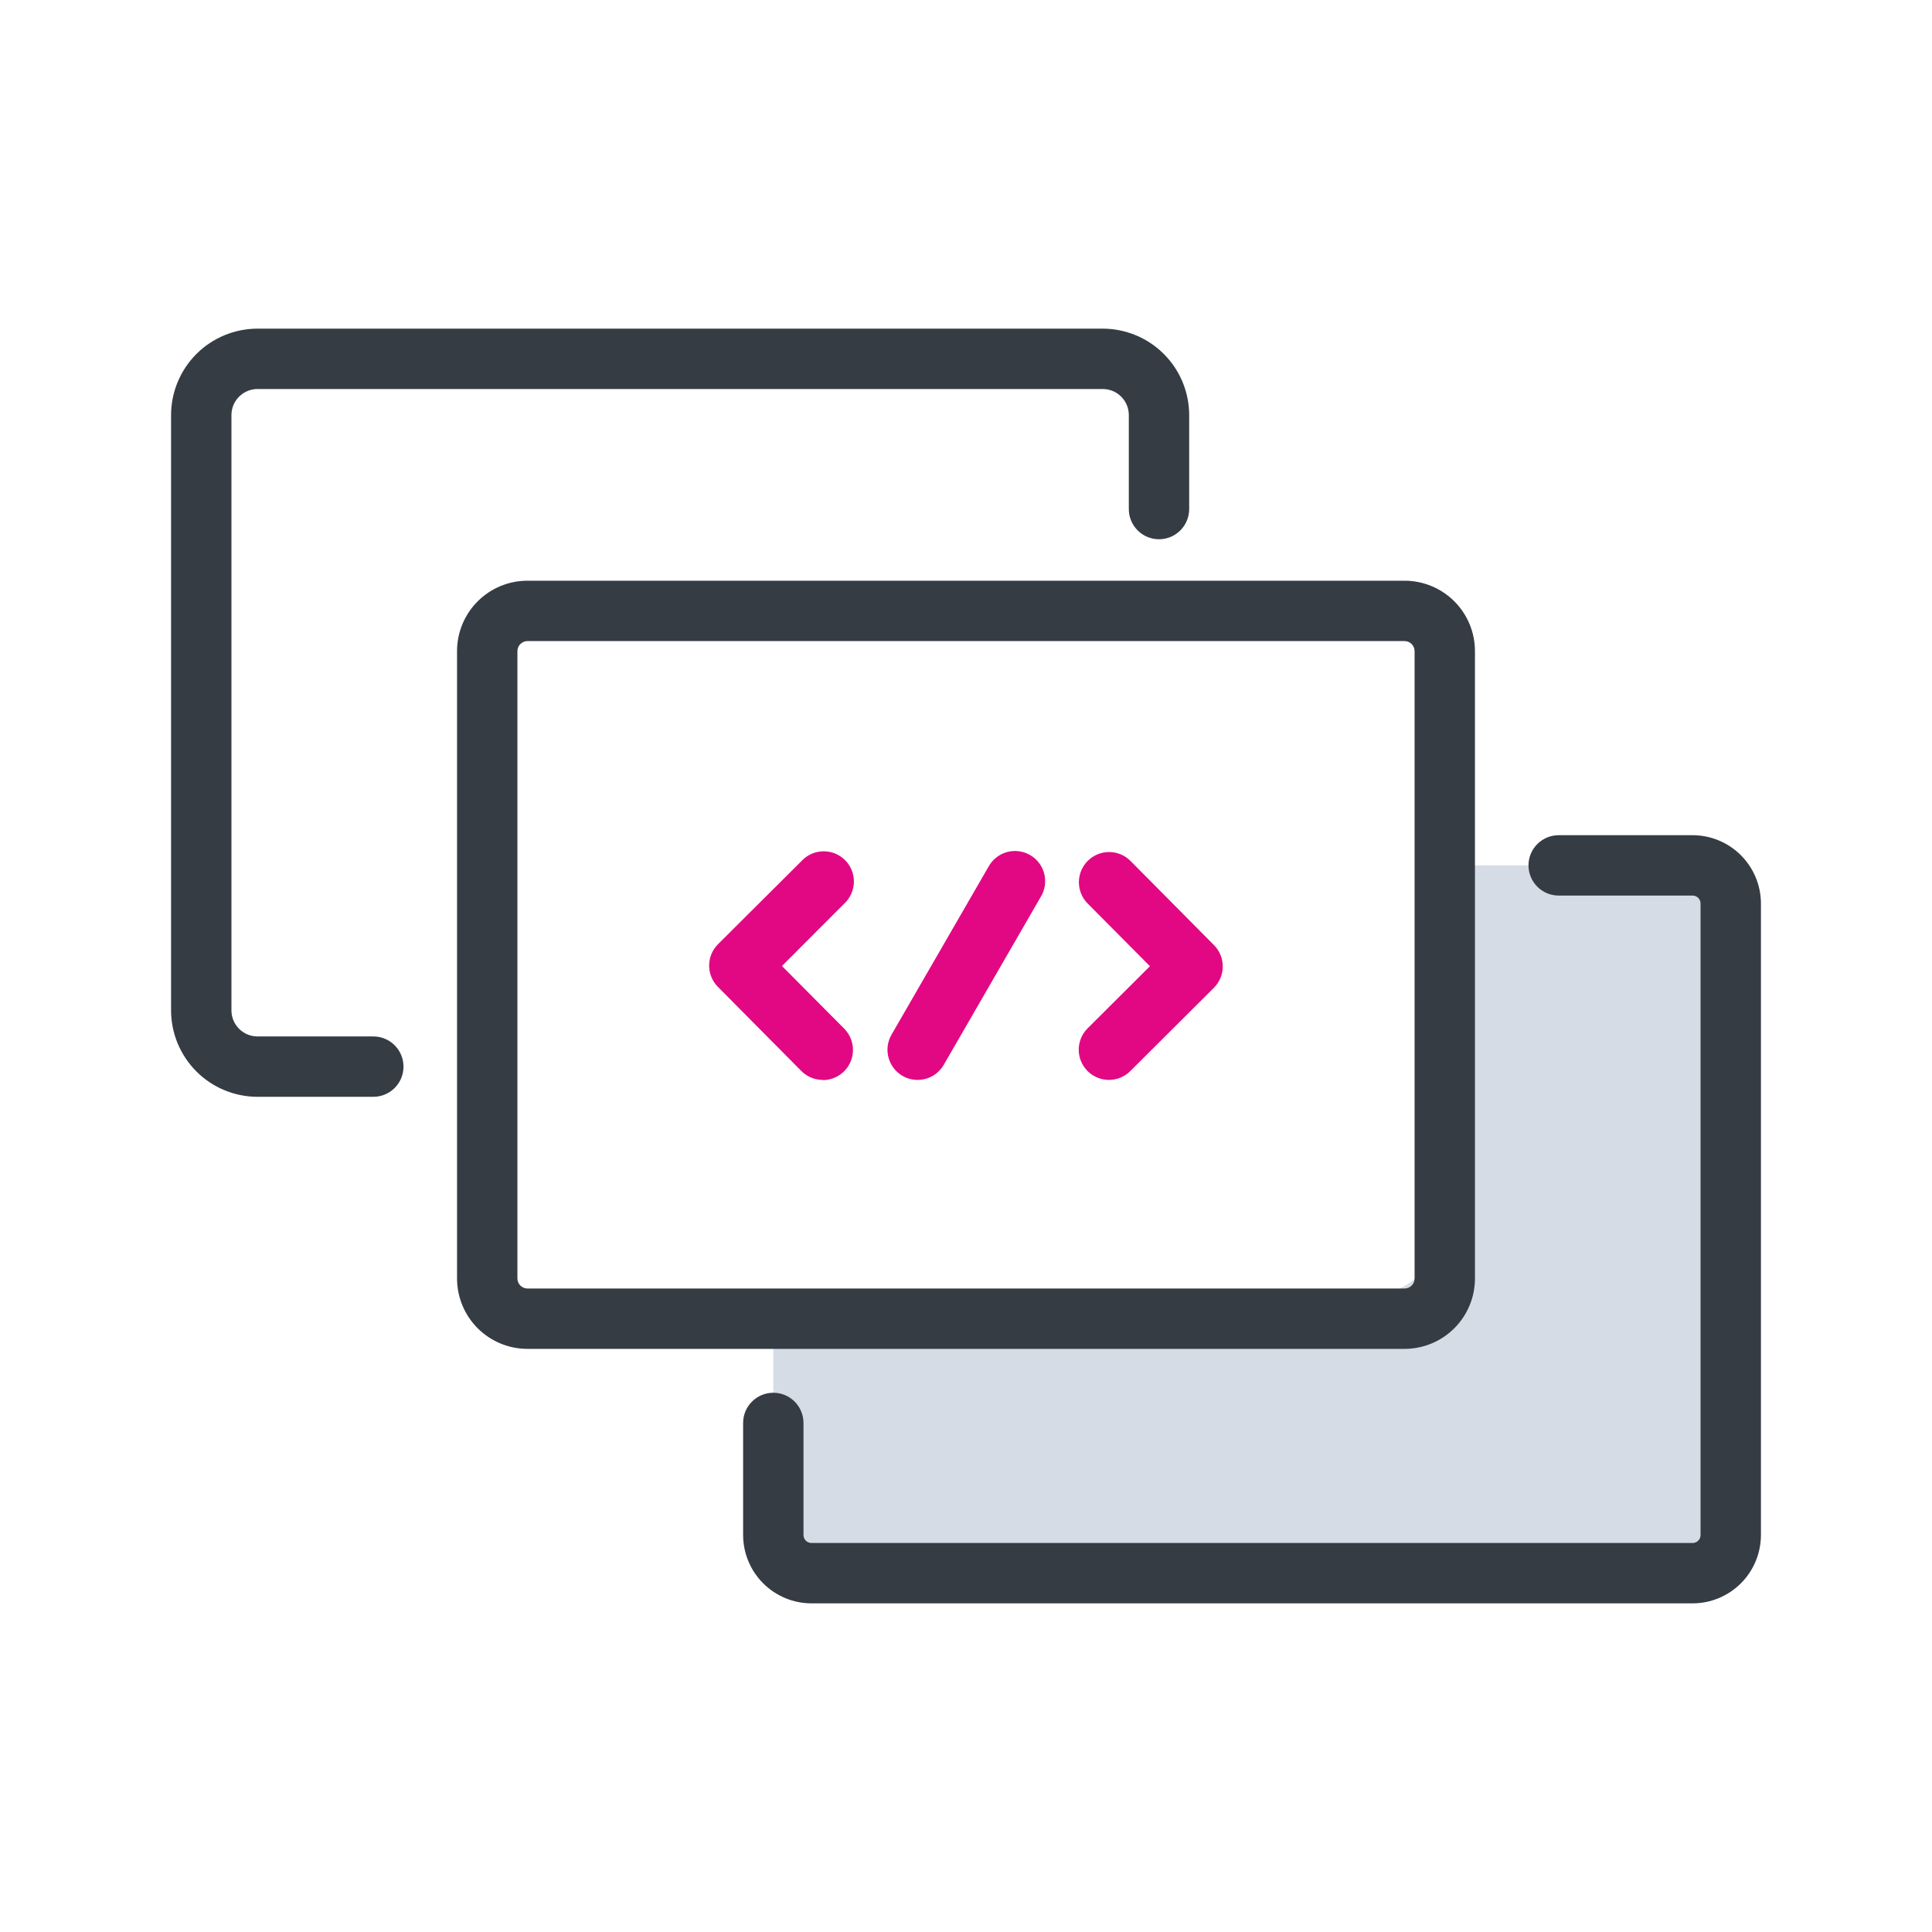 <svg width="192" height="192" viewBox="0 0 192 192" fill="none" xmlns="http://www.w3.org/2000/svg">
<path d="M142.4 123.5V86H168.21C169.215 86 170.179 86.399 170.89 87.11C171.601 87.821 172 88.785 172 89.79V152.55C172 153.555 171.601 154.519 170.89 155.23C170.179 155.941 169.215 156.34 168.21 156.34H80.64C79.635 156.34 78.671 155.941 77.96 155.23C77.249 154.519 76.85 153.555 76.85 152.55V128.55H137.53C138.632 128.343 139.664 127.862 140.53 127.15C142.5 125.16 142.4 123.5 142.4 123.5Z" fill="#D5DCE5"/>
<path d="M168.21 159.34H80.64C78.84 159.337 77.115 158.621 75.842 157.348C74.569 156.076 73.853 154.35 73.85 152.55V141.41C73.85 140.614 74.166 139.851 74.729 139.289C75.291 138.726 76.054 138.41 76.85 138.41C77.646 138.41 78.409 138.726 78.971 139.289C79.534 139.851 79.85 140.614 79.85 141.41V152.55C79.85 152.654 79.87 152.756 79.91 152.852C79.95 152.948 80.008 153.035 80.081 153.109C80.155 153.182 80.242 153.24 80.338 153.28C80.433 153.32 80.536 153.34 80.64 153.34H168.21C168.42 153.34 168.62 153.257 168.769 153.109C168.917 152.96 169 152.76 169 152.55V89.79C169 89.581 168.917 89.379 168.769 89.231C168.62 89.083 168.42 89 168.21 89H154.9C154.104 89 153.341 88.684 152.779 88.121C152.216 87.559 151.9 86.796 151.9 86C151.9 85.204 152.216 84.441 152.779 83.879C153.341 83.316 154.104 83 154.9 83H168.21C170.01 83.003 171.736 83.719 173.008 84.992C174.281 86.264 174.997 87.99 175 89.79V152.55C174.997 154.35 174.281 156.076 173.008 157.348C171.736 158.621 170.01 159.337 168.21 159.34Z" fill="#363C44"/>
<path d="M37.1 109H25.59C23.313 108.997 21.129 108.091 19.519 106.481C17.909 104.871 17.003 102.687 17 100.41V41.25C17.003 38.973 17.909 36.789 19.519 35.179C21.129 33.569 23.313 32.663 25.59 32.66H109.59C111.867 32.663 114.051 33.569 115.661 35.179C117.271 36.789 118.177 38.973 118.18 41.25V50.59C118.18 51.386 117.864 52.149 117.301 52.711C116.739 53.274 115.976 53.59 115.18 53.59C114.384 53.59 113.621 53.274 113.059 52.711C112.496 52.149 112.18 51.386 112.18 50.59V41.25C112.18 40.91 112.113 40.573 111.983 40.259C111.853 39.945 111.662 39.659 111.421 39.419C111.181 39.178 110.895 38.987 110.581 38.857C110.267 38.727 109.93 38.66 109.59 38.66H25.59C25.25 38.66 24.913 38.727 24.599 38.857C24.285 38.987 23.999 39.178 23.759 39.419C23.518 39.659 23.327 39.945 23.197 40.259C23.067 40.573 23 40.91 23 41.25V100.41C23 100.75 23.067 101.087 23.197 101.401C23.327 101.715 23.518 102.001 23.759 102.241C23.999 102.482 24.285 102.673 24.599 102.803C24.913 102.933 25.25 103 25.59 103H37.1C37.896 103 38.659 103.316 39.221 103.879C39.784 104.441 40.1 105.204 40.1 106C40.1 106.796 39.784 107.559 39.221 108.121C38.659 108.684 37.896 109 37.1 109Z" fill="#363C44"/>
<path d="M139.58 134.05H52.42C50.563 134.05 48.783 133.312 47.47 132C46.157 130.687 45.42 128.907 45.42 127.05V64.71C45.42 62.853 46.157 61.073 47.47 59.76C48.783 58.447 50.563 57.71 52.42 57.71H139.58C141.437 57.71 143.217 58.447 144.53 59.76C145.843 61.073 146.58 62.853 146.58 64.71V127.05C146.58 128.907 145.843 130.687 144.53 132C143.217 133.312 141.437 134.05 139.58 134.05ZM52.42 63.71C52.155 63.71 51.9 63.815 51.713 64.003C51.525 64.19 51.42 64.445 51.42 64.71V127.05C51.42 127.315 51.525 127.57 51.713 127.757C51.9 127.945 52.155 128.05 52.42 128.05H139.58C139.845 128.05 140.1 127.945 140.287 127.757C140.475 127.57 140.58 127.315 140.58 127.05V64.71C140.58 64.445 140.475 64.19 140.287 64.003C140.1 63.815 139.845 63.71 139.58 63.71H52.42Z" fill="#363C44"/>
<path d="M81.77 107.32C81.374 107.321 80.983 107.244 80.617 107.093C80.252 106.942 79.919 106.72 79.64 106.44L71.35 98.08C70.788 97.517 70.473 96.755 70.473 95.96C70.473 95.165 70.788 94.403 71.35 93.84L79.67 85.55C79.945 85.256 80.277 85.02 80.645 84.857C81.014 84.694 81.411 84.607 81.814 84.601C82.217 84.595 82.617 84.67 82.99 84.822C83.363 84.973 83.702 85.199 83.986 85.484C84.27 85.77 84.494 86.109 84.644 86.483C84.794 86.857 84.867 87.258 84.859 87.66C84.851 88.063 84.762 88.46 84.597 88.828C84.433 89.195 84.195 89.526 83.9 89.8L77.71 96L83.9 102.23C84.316 102.651 84.599 103.185 84.712 103.766C84.825 104.347 84.764 104.948 84.537 105.494C84.309 106.04 83.925 106.507 83.432 106.836C82.94 107.164 82.362 107.339 81.77 107.34V107.32Z" fill="#E20883"/>
<path d="M110.2 107.32C109.405 107.319 108.642 107.003 108.08 106.44C107.518 105.877 107.203 105.115 107.203 104.32C107.203 103.525 107.518 102.762 108.08 102.2L114.28 96.02L108.09 89.79C107.812 89.51 107.592 89.179 107.443 88.814C107.293 88.449 107.217 88.058 107.218 87.664C107.22 87.27 107.299 86.88 107.451 86.516C107.603 86.153 107.825 85.823 108.105 85.545C108.385 85.267 108.716 85.047 109.081 84.898C109.446 84.748 109.836 84.672 110.231 84.673C110.625 84.675 111.015 84.754 111.378 84.906C111.742 85.058 112.072 85.28 112.35 85.56L120.64 93.92C121.202 94.483 121.517 95.245 121.517 96.04C121.517 96.835 121.202 97.597 120.64 98.16L112.32 106.45C111.756 107.009 110.994 107.322 110.2 107.32Z" fill="#E20883"/>
<path d="M91.19 107.32C90.664 107.321 90.146 107.183 89.69 106.92C89.002 106.521 88.5 105.865 88.296 105.096C88.091 104.327 88.201 103.508 88.6 102.82L98.21 86.18C98.398 85.822 98.656 85.505 98.969 85.248C99.282 84.992 99.644 84.802 100.032 84.689C100.421 84.577 100.828 84.544 101.23 84.592C101.632 84.641 102.019 84.771 102.37 84.973C102.72 85.176 103.026 85.447 103.268 85.771C103.511 86.094 103.686 86.464 103.782 86.857C103.878 87.25 103.894 87.658 103.828 88.058C103.763 88.457 103.617 88.838 103.4 89.18L93.79 105.82C93.526 106.276 93.147 106.655 92.691 106.919C92.235 107.182 91.717 107.32 91.19 107.32Z" fill="#E20883"/>
</svg>

